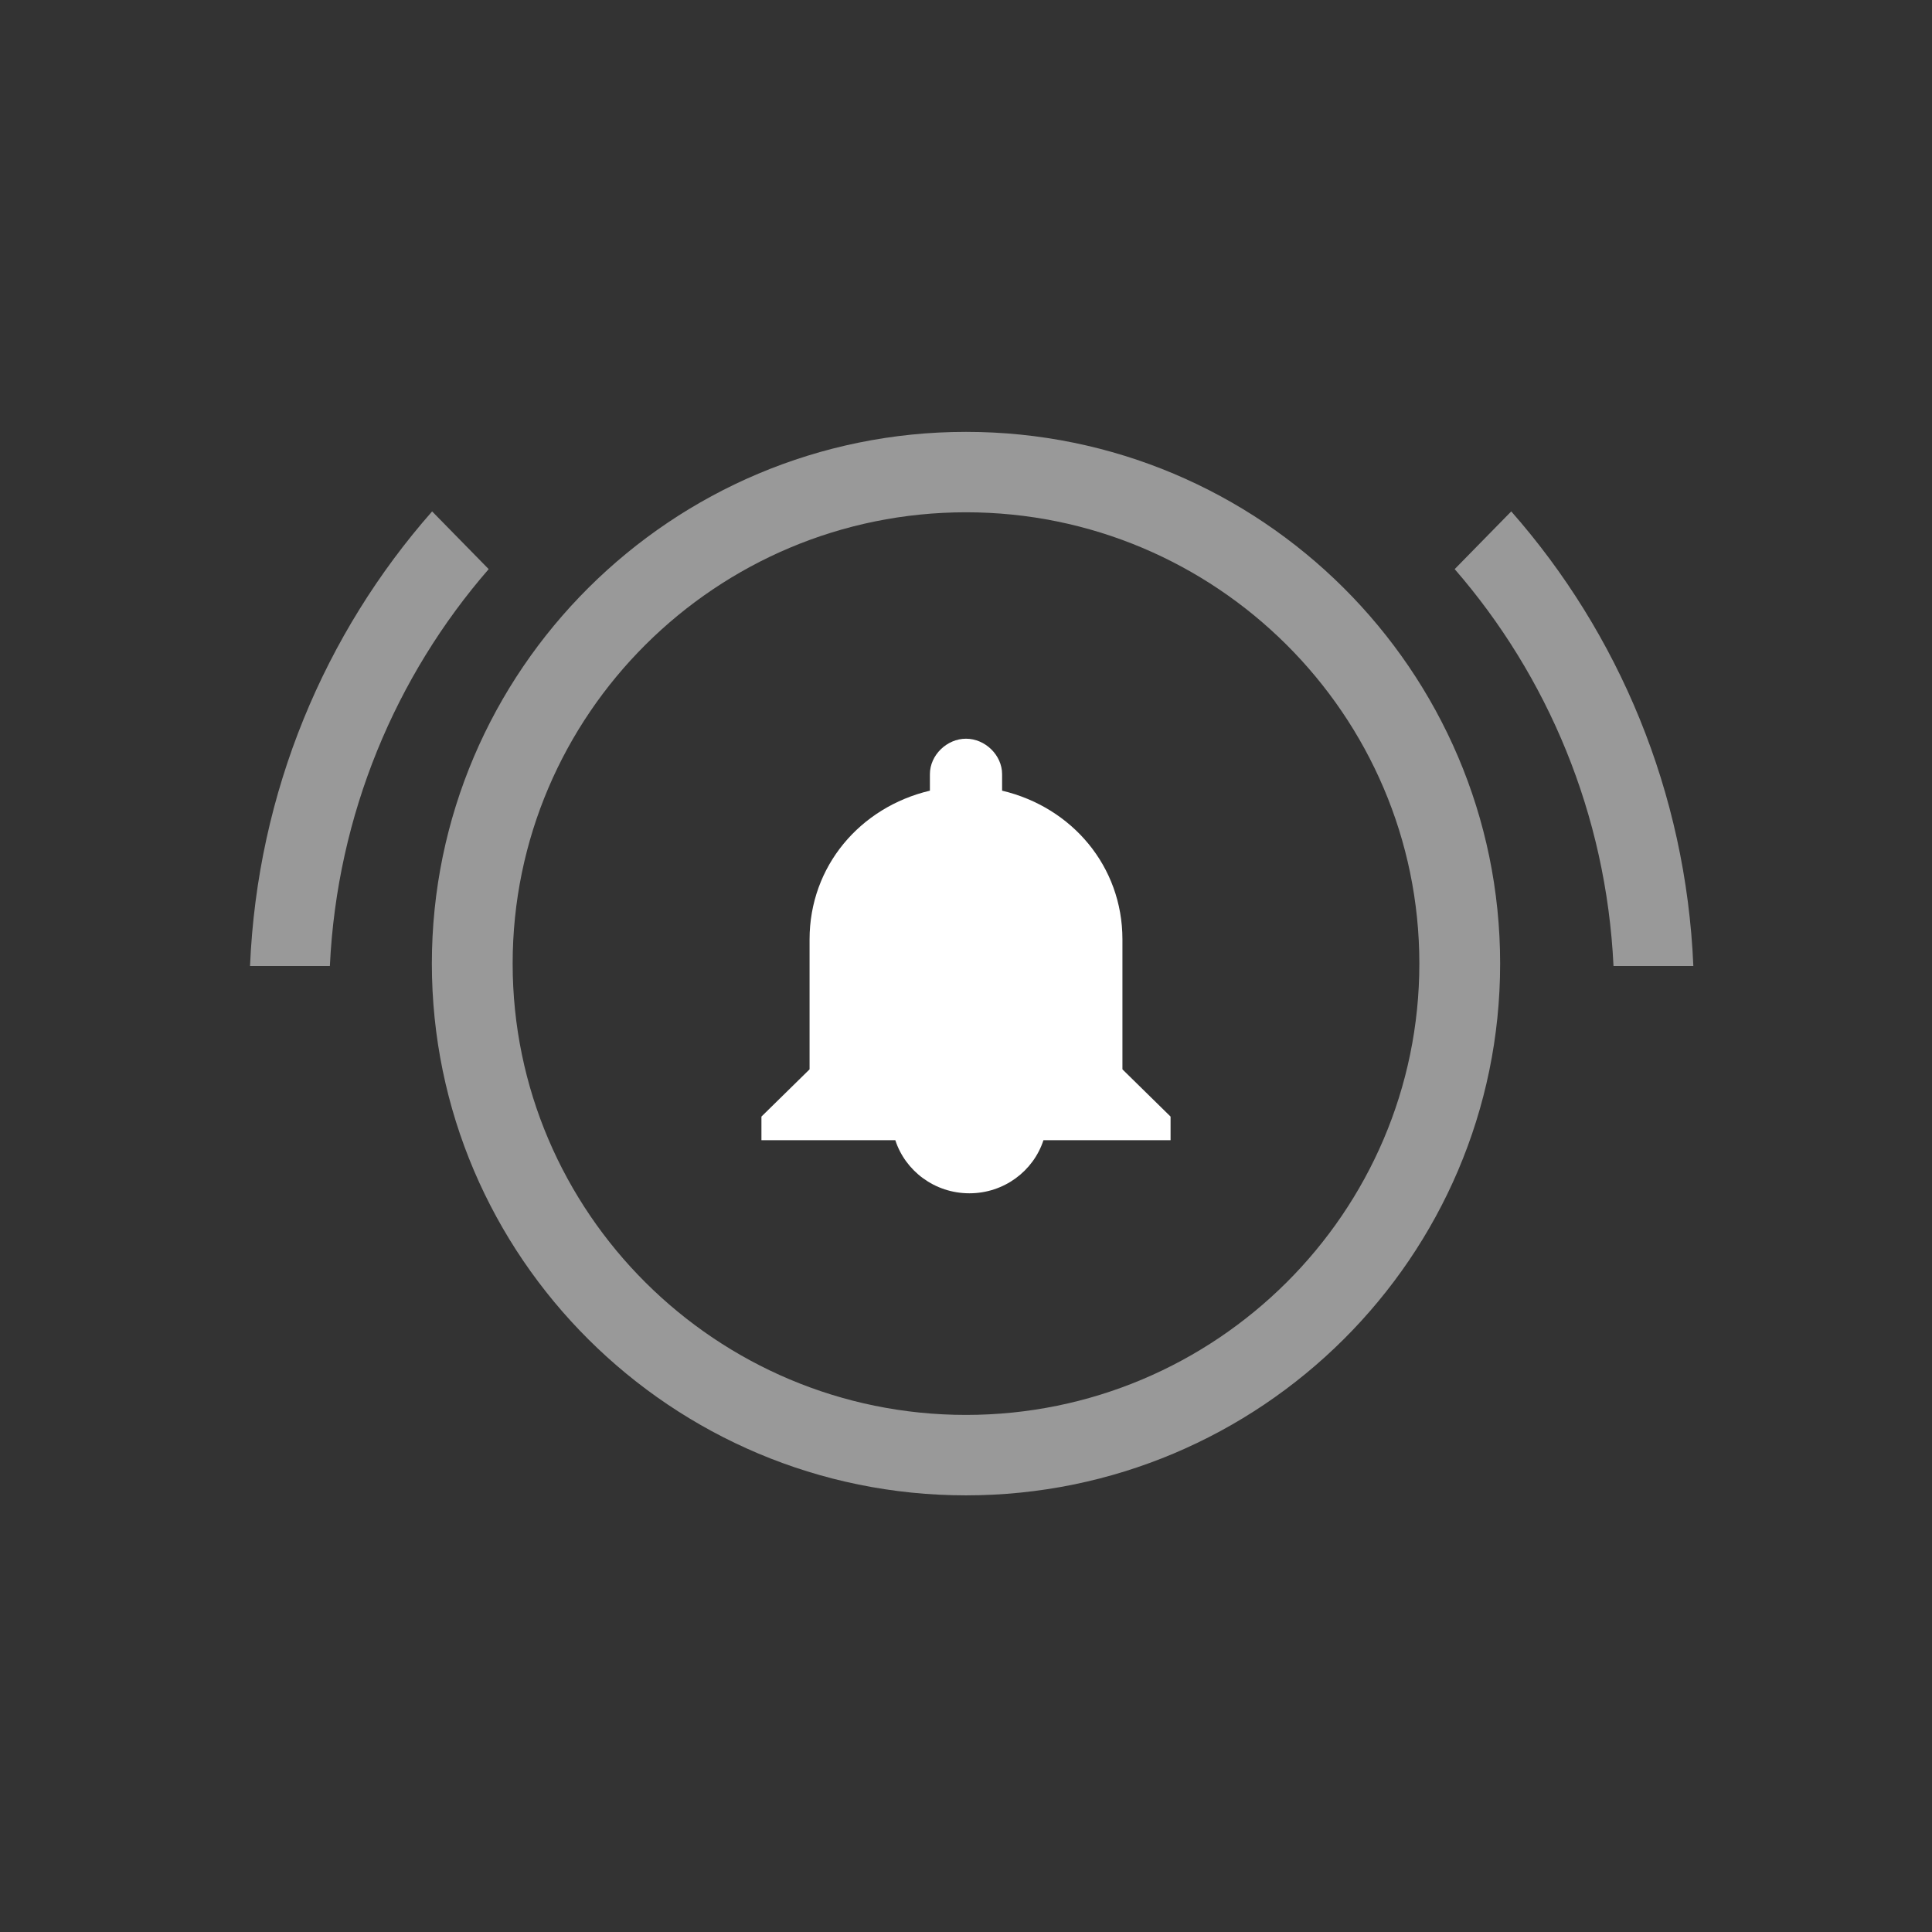 <?xml version="1.0" encoding="UTF-8"?>
<svg width="170px" height="170px" viewBox="0 0 170 170" version="1.1" xmlns="http://www.w3.org/2000/svg" xmlns:xlink="http://www.w3.org/1999/xlink">
    <rect x="0" y="0" width="170" height="170" fill="#333333" stroke="none"/>
    <!-- Generator: Sketch 54.1 (76490) - https://sketchapp.com -->
    <title>Service/anomaly</title>
    <desc>Created with Sketch.</desc>
    <g id="Service/anomaly" stroke="none" stroke-width="1" fill="none" fill-rule="evenodd">
        <g id="Group-10-Copy-5" transform="translate(22, 38)" fill="#FFFFFF">
            <path d="M63,7.077 C41.004,7.077 23.109,24.892 23.109,46.789 C23.109,68.687 41.004,86.501 63,86.501 C84.996,86.501 102.891,68.687 102.891,46.789 C102.891,24.892 84.996,7.077 63,7.077 M63,93.579 C37.084,93.579 16,72.59 16,46.789 C16,20.989 37.084,-1.13686838e-13 63,-1.13686838e-13 C88.916,-1.13686838e-13 110,20.989 110,46.789 C110,72.59 88.916,93.579 63,93.579" id="Fill-1" opacity="0.5"></path>
            <path d="M16.023,7 C6.594,17.71 0.647,31.664 0,47 L7.025,47 C7.659,33.639 12.835,21.48 21,12.078 L16.023,7 Z" id="Fill-3" opacity="0.5"></path>
            <path d="M110.977,7 L106,12.078 C114.165,21.48 119.341,33.639 119.975,47 L127,47 C126.353,31.664 120.406,17.71 110.977,7" id="Fill-5" opacity="0.5"></path>
            <path d="M76.765,44.664 C76.765,38.222 72.318,33.026 66.176,31.572 L66.176,30.117 C66.176,28.455 64.694,27 63,27 C61.307,27 59.824,28.455 59.824,30.117 L59.824,31.572 C53.682,33.026 49.235,38.222 49.235,44.664 L49.235,56.094 L45,60.25 L45,62.328 L56.78,62.328 C57.661,65.037 60.245,67 63.298,67 C66.35,67 68.934,65.037 69.815,62.328 L81,62.328 L81,60.25 L76.765,56.094 L76.765,44.664 Z" id="Fill-7"></path>
        </g>
    </g>
</svg>